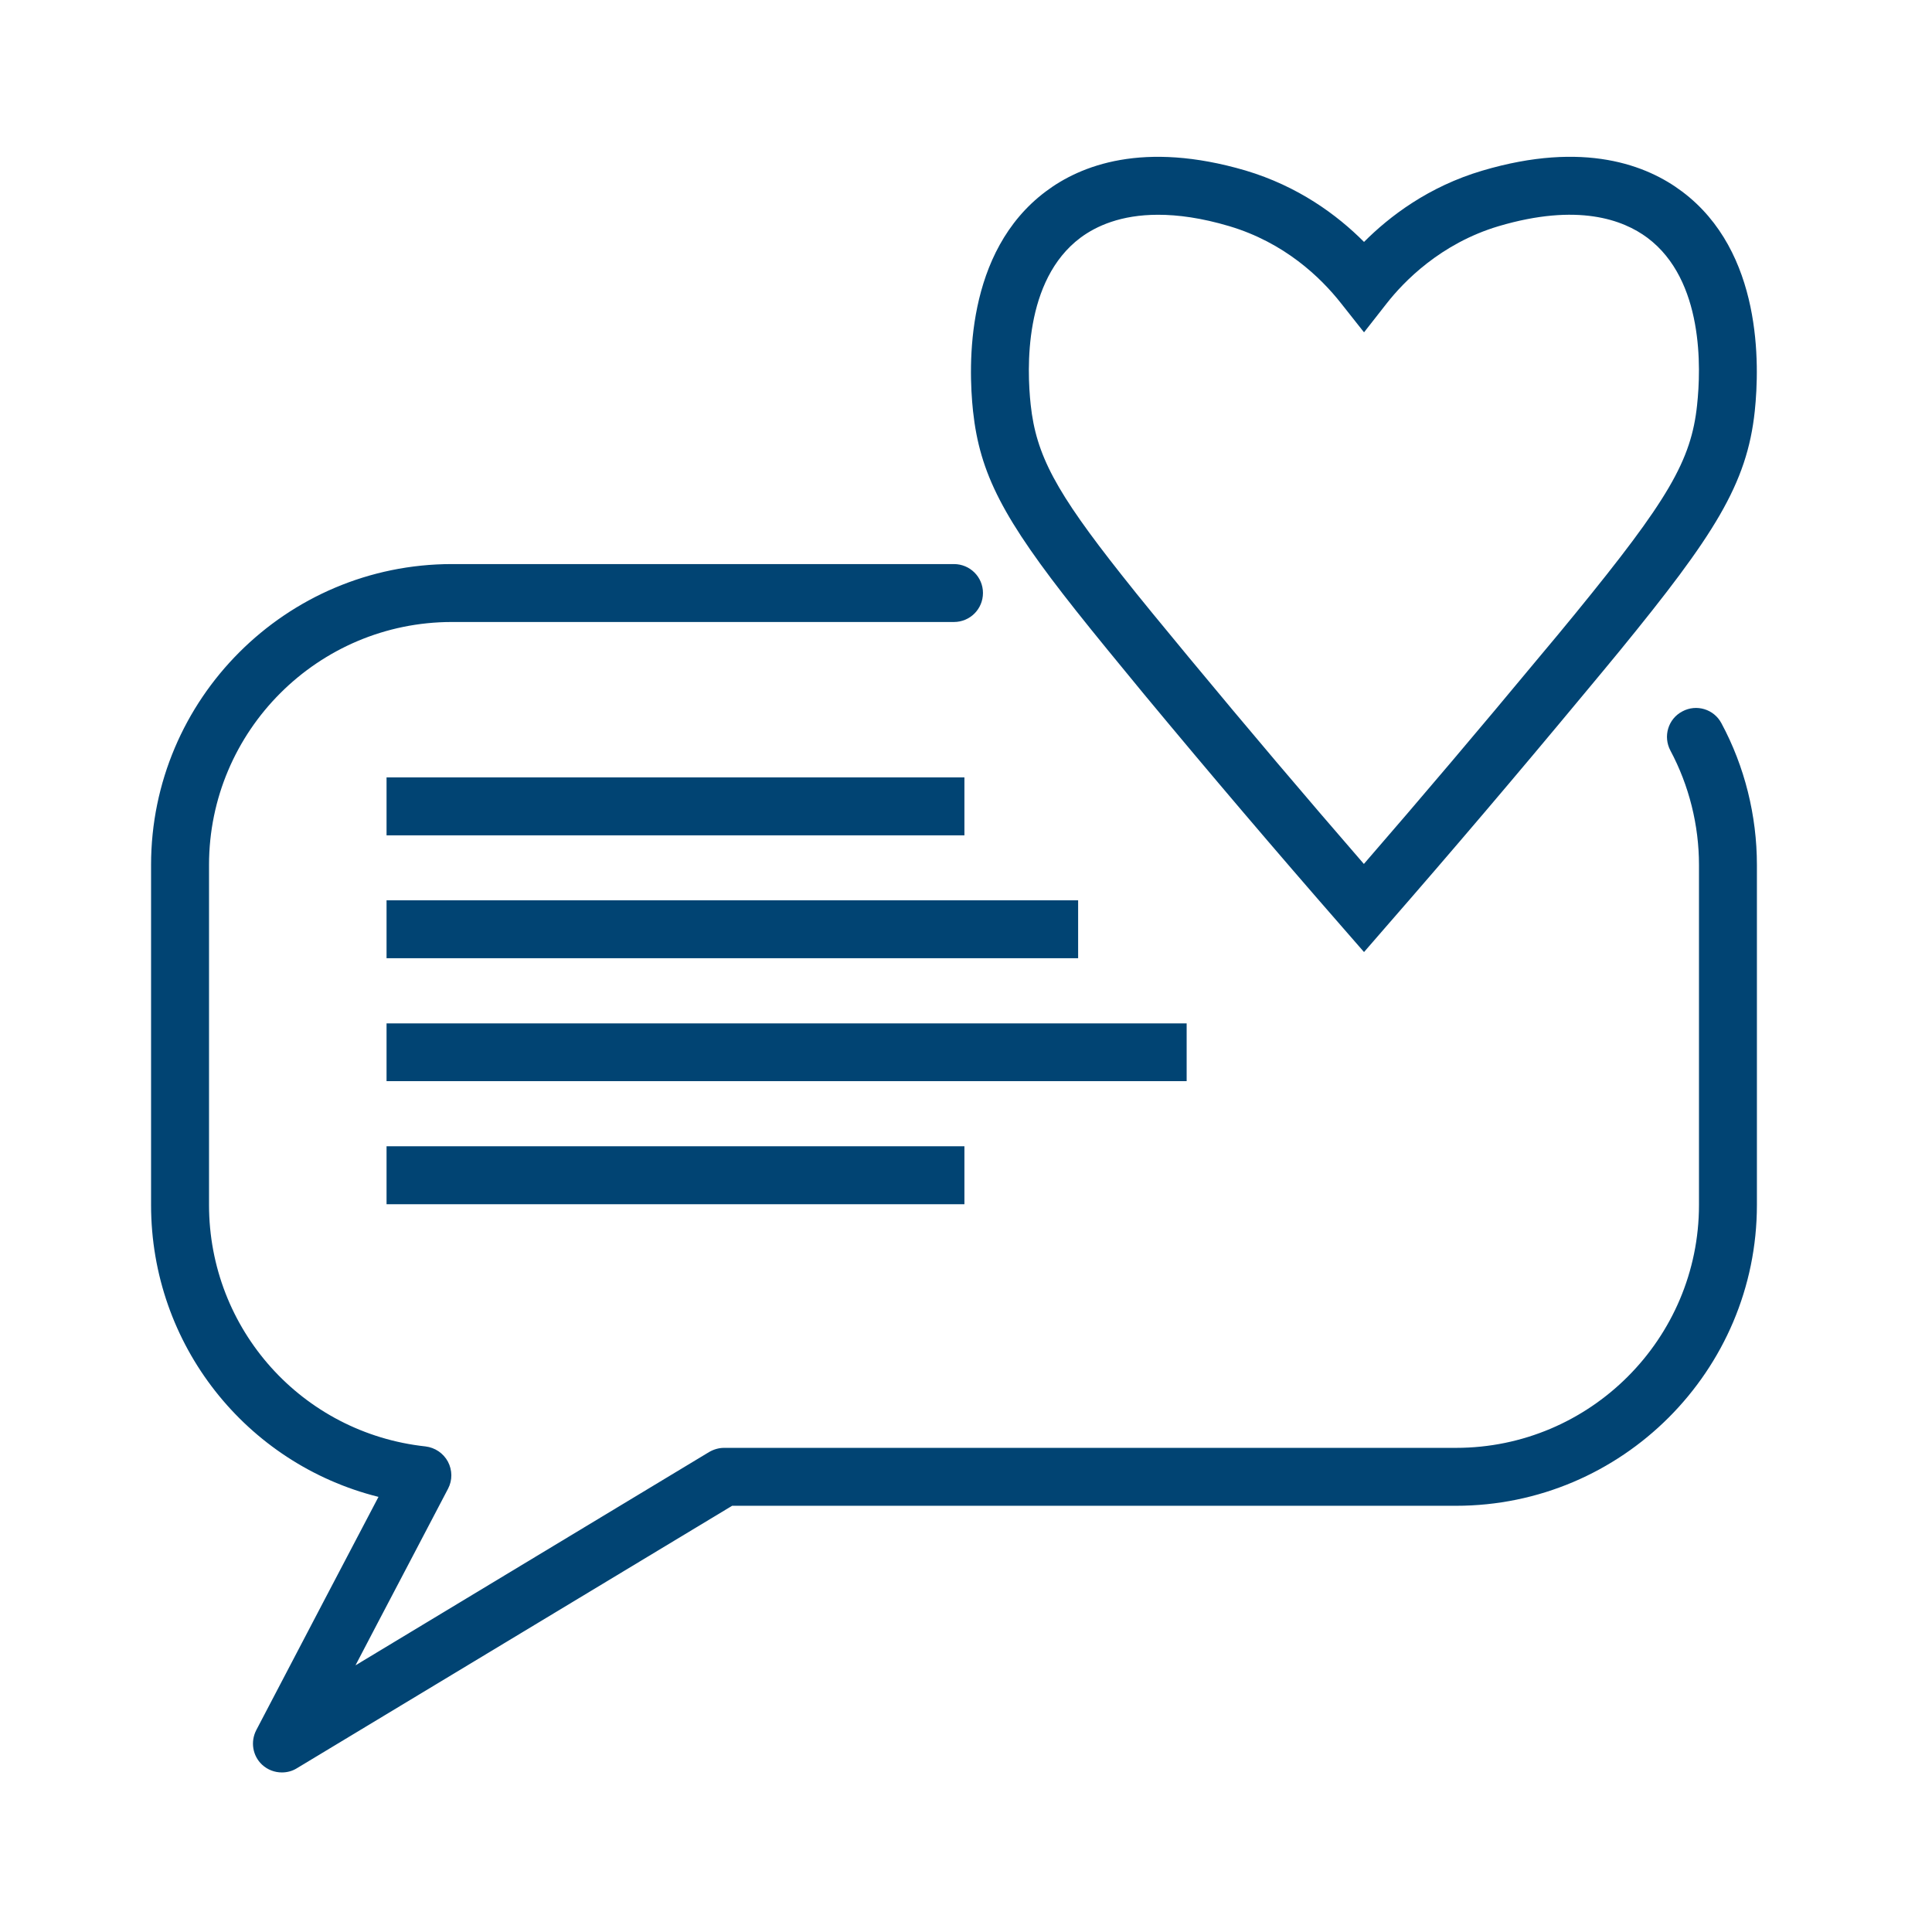 <svg xmlns="http://www.w3.org/2000/svg" xmlns:xlink="http://www.w3.org/1999/xlink" width="70" zoomAndPan="magnify" viewBox="0 0 52.5 52.5" height="70" preserveAspectRatio="xMidYMid meet" version="1.0"><defs><clipPath id="f4955d466d"><path d="M 4.105 4 L 47.938 4 L 47.938 48.289 L 4.105 48.289 Z M 4.105 4 " clip-rule="nonzero"/></clipPath></defs><g clip-path="url(#f4955d466d)"><path fill="#014473" d="M 10.504 32.723 L 26.207 32.723 L 26.207 31.148 L 10.504 31.148 Z M 32.246 27.809 L 10.504 27.809 L 10.504 29.379 L 32.246 29.379 Z M 10.504 26.039 L 29.297 26.039 L 29.297 24.465 L 10.504 24.465 Z M 10.504 21.125 L 10.504 22.699 L 26.207 22.699 L 26.207 21.125 Z M 28.008 11 C 28.156 12.367 28.688 13.359 30.48 15.625 C 30.984 16.266 31.605 17.016 32.305 17.863 C 33.91 19.801 35.473 21.645 37.062 23.477 C 38.637 21.66 40.203 19.812 41.824 17.859 C 42.176 17.441 42.496 17.055 42.793 16.691 C 45.336 13.578 45.957 12.516 46.117 11.004 L 46.117 11 C 46.223 10.02 46.305 7.613 44.766 6.461 C 44.105 5.969 42.871 5.512 40.727 6.145 C 39.141 6.617 38.141 7.66 37.684 8.242 L 37.066 9.031 L 36.445 8.246 C 35.883 7.531 34.898 6.59 33.402 6.145 C 32.652 5.922 32.012 5.836 31.469 5.836 C 30.461 5.836 29.789 6.141 29.359 6.461 C 27.82 7.617 27.902 10.02 28.008 11 Z M 26.441 11.172 C 26.309 9.926 26.227 6.844 28.418 5.203 C 29.363 4.492 31.07 3.82 33.844 4.633 C 35.273 5.059 36.332 5.836 37.066 6.574 C 37.754 5.883 38.816 5.07 40.281 4.637 C 43.051 3.816 44.762 4.492 45.707 5.203 C 47.895 6.84 47.816 9.918 47.684 11.172 C 47.473 13.16 46.582 14.543 44.012 17.688 C 43.711 18.055 43.387 18.445 43.035 18.867 C 41.203 21.074 39.441 23.145 37.656 25.191 L 37.066 25.871 L 36.473 25.191 C 34.668 23.125 32.906 21.055 31.09 18.867 C 30.387 18.012 29.762 17.254 29.246 16.602 C 27.254 14.09 26.625 12.871 26.441 11.172 Z M 47.742 23.504 L 47.742 32.742 C 47.742 37.25 44.074 40.918 39.566 40.918 L 19.895 40.918 L 8.066 48.051 C 7.941 48.129 7.801 48.164 7.66 48.164 C 7.465 48.164 7.273 48.094 7.121 47.953 C 6.863 47.711 6.801 47.328 6.965 47.012 L 8.84 43.43 C 9.32 42.512 9.805 41.59 10.285 40.676 C 6.691 39.777 4.105 36.547 4.105 32.742 L 4.105 23.504 C 4.105 18.996 7.773 15.328 12.281 15.328 L 25.922 15.328 C 26.359 15.328 26.711 15.68 26.711 16.113 C 26.711 16.551 26.359 16.902 25.922 16.902 L 12.281 16.902 C 8.641 16.902 5.68 19.863 5.68 23.504 L 5.68 32.742 C 5.68 36.121 8.207 38.941 11.562 39.305 C 11.82 39.336 12.047 39.488 12.172 39.719 C 12.293 39.949 12.297 40.223 12.176 40.453 C 11.527 41.688 10.883 42.926 10.234 44.156 L 9.66 45.254 L 19.27 39.457 C 19.391 39.387 19.531 39.344 19.676 39.344 L 39.566 39.344 C 43.207 39.344 46.168 36.383 46.168 32.742 L 46.168 23.504 C 46.168 22.422 45.898 21.344 45.391 20.395 C 45.188 20.012 45.328 19.535 45.715 19.332 C 46.098 19.125 46.574 19.27 46.777 19.652 C 47.41 20.828 47.742 22.164 47.742 23.504 " fill-opacity="1" fill-rule="nonzero"/></g></svg>